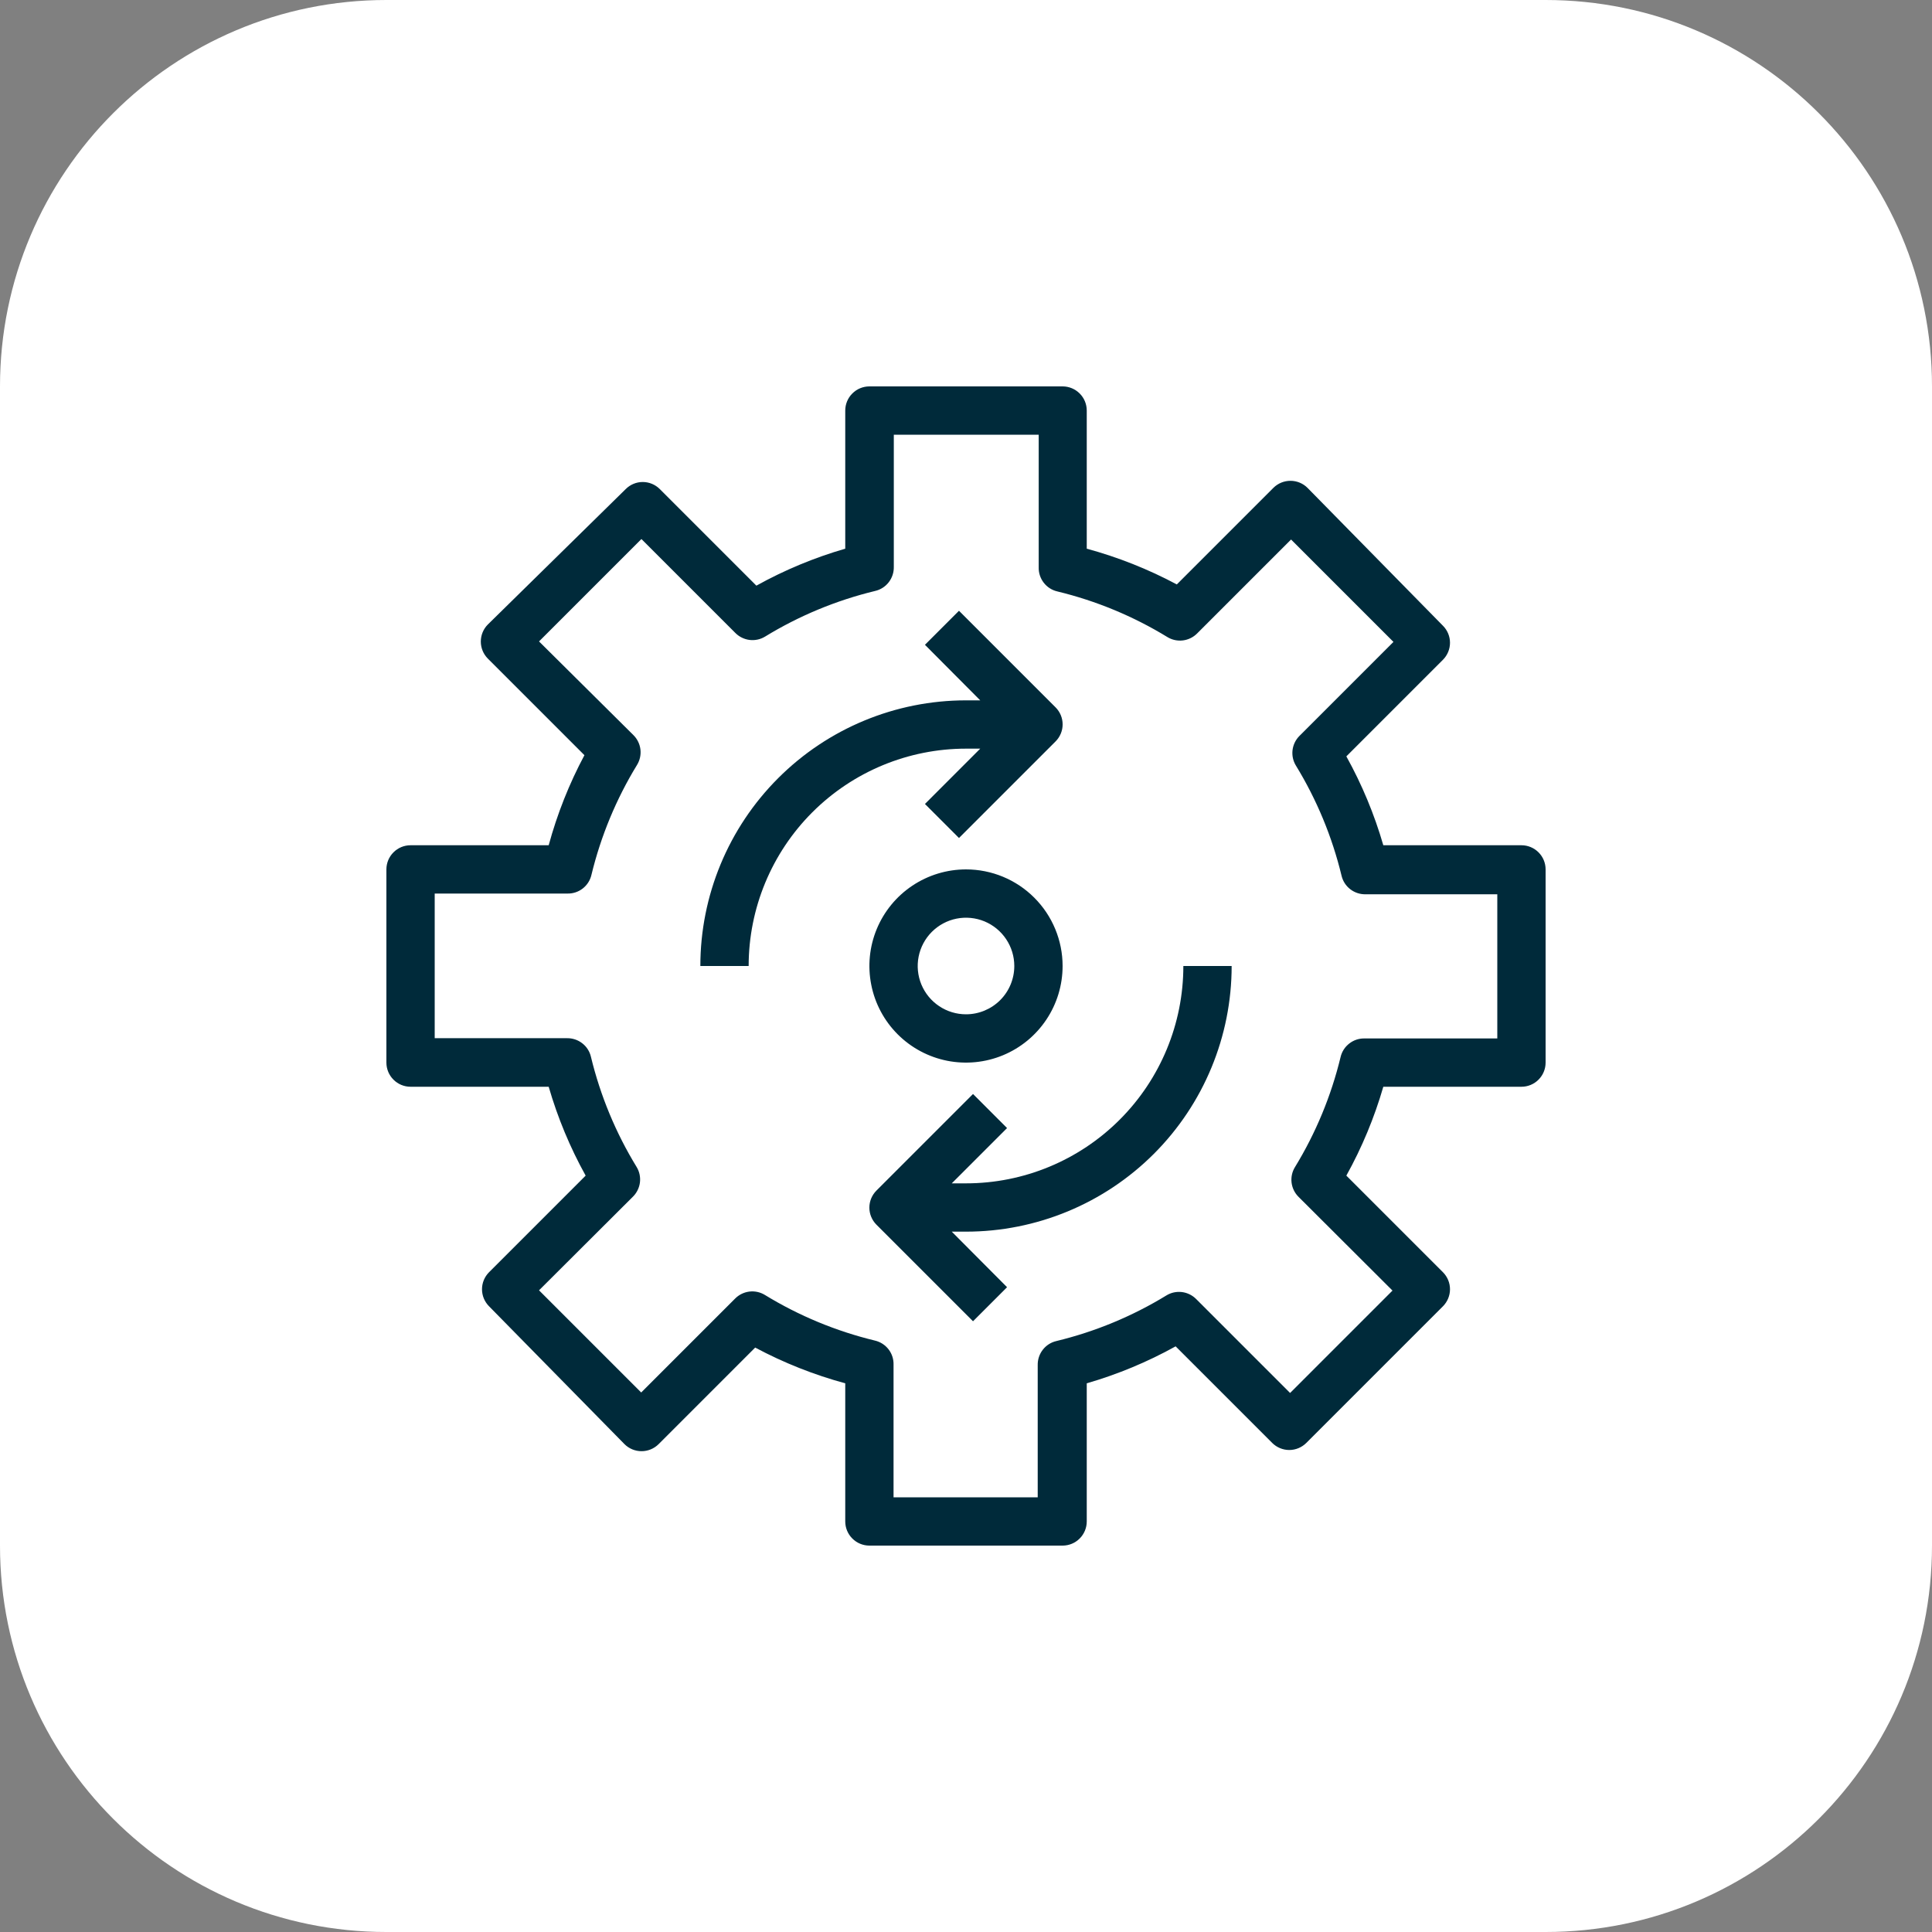 <svg xmlns="http://www.w3.org/2000/svg" width="60" height="60" viewBox="0 0 60 60" fill="none"><rect x="0" y="0" width="60" height="60" fill="#808080" stroke="none"/><path d="M60 12C60 5.373 54.627 0 48 0H12C5.373 0 0 5.373 0 12V48C0 54.627 5.373 60 12 60H48C54.627 60 60 54.627 60 48V12Z" fill="white"></path><path d="M47.25 26.25H42.96C42.682 25.29 42.297 24.364 41.812 23.49L44.812 20.49C44.952 20.349 45.031 20.159 45.031 19.961C45.031 19.763 44.952 19.573 44.812 19.433L40.605 15.15C40.465 15.01 40.274 14.932 40.076 14.932C39.878 14.932 39.688 15.01 39.547 15.15L36.547 18.15C35.66 17.676 34.721 17.304 33.75 17.04V12.75C33.75 12.551 33.671 12.36 33.53 12.22C33.39 12.079 33.199 12 33 12H27C26.801 12 26.61 12.079 26.47 12.22C26.329 12.36 26.25 12.551 26.25 12.75V17.04C25.29 17.318 24.364 17.703 23.49 18.188L20.49 15.188C20.349 15.048 20.159 14.969 19.961 14.969C19.763 14.969 19.573 15.048 19.433 15.188L15.15 19.395C15.01 19.535 14.932 19.726 14.932 19.924C14.932 20.122 15.01 20.312 15.15 20.453L18.15 23.453C17.676 24.34 17.304 25.279 17.04 26.25H12.75C12.551 26.25 12.36 26.329 12.22 26.47C12.079 26.61 12 26.801 12 27V33C12 33.199 12.079 33.39 12.22 33.53C12.36 33.671 12.551 33.75 12.75 33.75H17.04C17.318 34.71 17.703 35.636 18.188 36.51L15.188 39.51C15.048 39.651 14.969 39.841 14.969 40.039C14.969 40.237 15.048 40.427 15.188 40.568L19.395 44.85C19.535 44.99 19.726 45.068 19.924 45.068C20.122 45.068 20.312 44.99 20.453 44.85L23.453 41.85C24.34 42.324 25.279 42.696 26.25 42.96V47.25C26.25 47.449 26.329 47.64 26.47 47.78C26.61 47.921 26.801 48 27 48H33C33.199 48 33.39 47.921 33.53 47.78C33.671 47.64 33.75 47.449 33.75 47.25V42.96C34.71 42.682 35.636 42.297 36.51 41.812L39.51 44.812C39.651 44.952 39.841 45.031 40.039 45.031C40.237 45.031 40.427 44.952 40.568 44.812L44.812 40.568C44.952 40.427 45.031 40.237 45.031 40.039C45.031 39.841 44.952 39.651 44.812 39.51L41.812 36.51C42.297 35.636 42.682 34.71 42.96 33.75H47.25C47.449 33.75 47.64 33.671 47.78 33.53C47.921 33.39 48 33.199 48 33V27C48 26.801 47.921 26.61 47.78 26.47C47.64 26.329 47.449 26.25 47.25 26.25ZM46.5 32.25H42.383C42.21 32.245 42.041 32.3 41.905 32.406C41.768 32.511 41.672 32.66 41.633 32.828C41.341 34.034 40.863 35.188 40.215 36.248C40.127 36.392 40.091 36.561 40.111 36.728C40.132 36.896 40.208 37.051 40.328 37.17L43.245 40.08L40.065 43.26L37.148 40.343C37.029 40.223 36.873 40.147 36.706 40.126C36.538 40.106 36.369 40.142 36.225 40.23C35.166 40.878 34.012 41.356 32.805 41.648C32.637 41.687 32.488 41.783 32.383 41.92C32.278 42.056 32.223 42.225 32.227 42.398V46.5H27.75V42.383C27.755 42.21 27.7 42.041 27.595 41.905C27.489 41.768 27.34 41.672 27.172 41.633C25.966 41.341 24.812 40.863 23.753 40.215C23.608 40.127 23.439 40.091 23.272 40.111C23.104 40.132 22.949 40.208 22.83 40.328L19.913 43.245L16.74 40.072L19.657 37.163C19.777 37.044 19.853 36.888 19.874 36.721C19.894 36.553 19.858 36.384 19.77 36.24C19.122 35.181 18.644 34.027 18.352 32.82C18.313 32.652 18.217 32.503 18.08 32.398C17.944 32.293 17.775 32.238 17.602 32.242H13.5V27.75H17.617C17.79 27.755 17.959 27.7 18.095 27.595C18.232 27.489 18.328 27.34 18.367 27.172C18.659 25.966 19.137 24.812 19.785 23.753C19.873 23.608 19.909 23.439 19.889 23.272C19.868 23.104 19.792 22.949 19.672 22.83L16.74 19.92L19.92 16.74L22.837 19.657C22.956 19.777 23.112 19.853 23.279 19.874C23.447 19.894 23.616 19.858 23.76 19.77C24.819 19.122 25.973 18.644 27.18 18.352C27.348 18.313 27.497 18.217 27.602 18.08C27.707 17.944 27.762 17.775 27.758 17.602V13.5H32.258V17.617C32.253 17.79 32.308 17.959 32.413 18.095C32.518 18.232 32.667 18.328 32.835 18.367C34.042 18.659 35.196 19.137 36.255 19.785C36.399 19.873 36.568 19.909 36.736 19.889C36.903 19.868 37.059 19.792 37.178 19.672L40.095 16.755L43.275 19.935L40.358 22.852C40.238 22.971 40.162 23.127 40.141 23.294C40.121 23.462 40.157 23.631 40.245 23.775C40.893 24.834 41.371 25.988 41.663 27.195C41.702 27.363 41.798 27.512 41.935 27.617C42.072 27.722 42.24 27.777 42.413 27.773H46.5V32.25Z" fill="#002A3A"></path><path d="M30.442 23.25L28.725 24.968L29.782 26.025L32.782 23.025C32.922 22.885 33.001 22.695 33.001 22.497C33.001 22.298 32.922 22.108 32.782 21.968L29.782 18.968L28.725 20.025L30.442 21.75H30C27.812 21.75 25.713 22.619 24.166 24.167C22.619 25.714 21.75 27.812 21.75 30H23.25C23.25 28.21 23.961 26.493 25.227 25.227C26.493 23.961 28.21 23.25 30 23.25H30.442ZM30 36.75H29.558L31.275 35.033L30.218 33.975L27.218 36.975C27.078 37.116 26.999 37.306 26.999 37.504C26.999 37.702 27.078 37.892 27.218 38.033L30.218 41.033L31.275 39.975L29.558 38.25H30C32.188 38.25 34.286 37.381 35.834 35.834C37.381 34.287 38.25 32.188 38.25 30H36.75C36.75 31.791 36.039 33.507 34.773 34.773C33.507 36.039 31.79 36.75 30 36.75ZM30 27C29.407 27 28.827 27.176 28.333 27.506C27.84 27.835 27.455 28.304 27.228 28.852C27.001 29.4 26.942 30.004 27.058 30.585C27.173 31.168 27.459 31.702 27.879 32.122C28.298 32.541 28.833 32.827 29.415 32.943C29.997 33.058 30.6 32.999 31.148 32.772C31.696 32.545 32.165 32.16 32.494 31.667C32.824 31.174 33 30.594 33 30C33 29.205 32.684 28.442 32.121 27.879C31.559 27.316 30.796 27 30 27ZM30 31.5C29.703 31.5 29.413 31.412 29.167 31.247C28.92 31.083 28.728 30.848 28.614 30.574C28.501 30.3 28.471 29.999 28.529 29.708C28.587 29.417 28.73 29.149 28.939 28.94C29.149 28.73 29.416 28.587 29.707 28.529C29.998 28.471 30.3 28.501 30.574 28.614C30.848 28.728 31.082 28.92 31.247 29.167C31.412 29.414 31.5 29.704 31.5 30C31.5 30.398 31.342 30.78 31.061 31.061C30.779 31.342 30.398 31.5 30 31.5Z" fill="#002A3A"></path></svg>